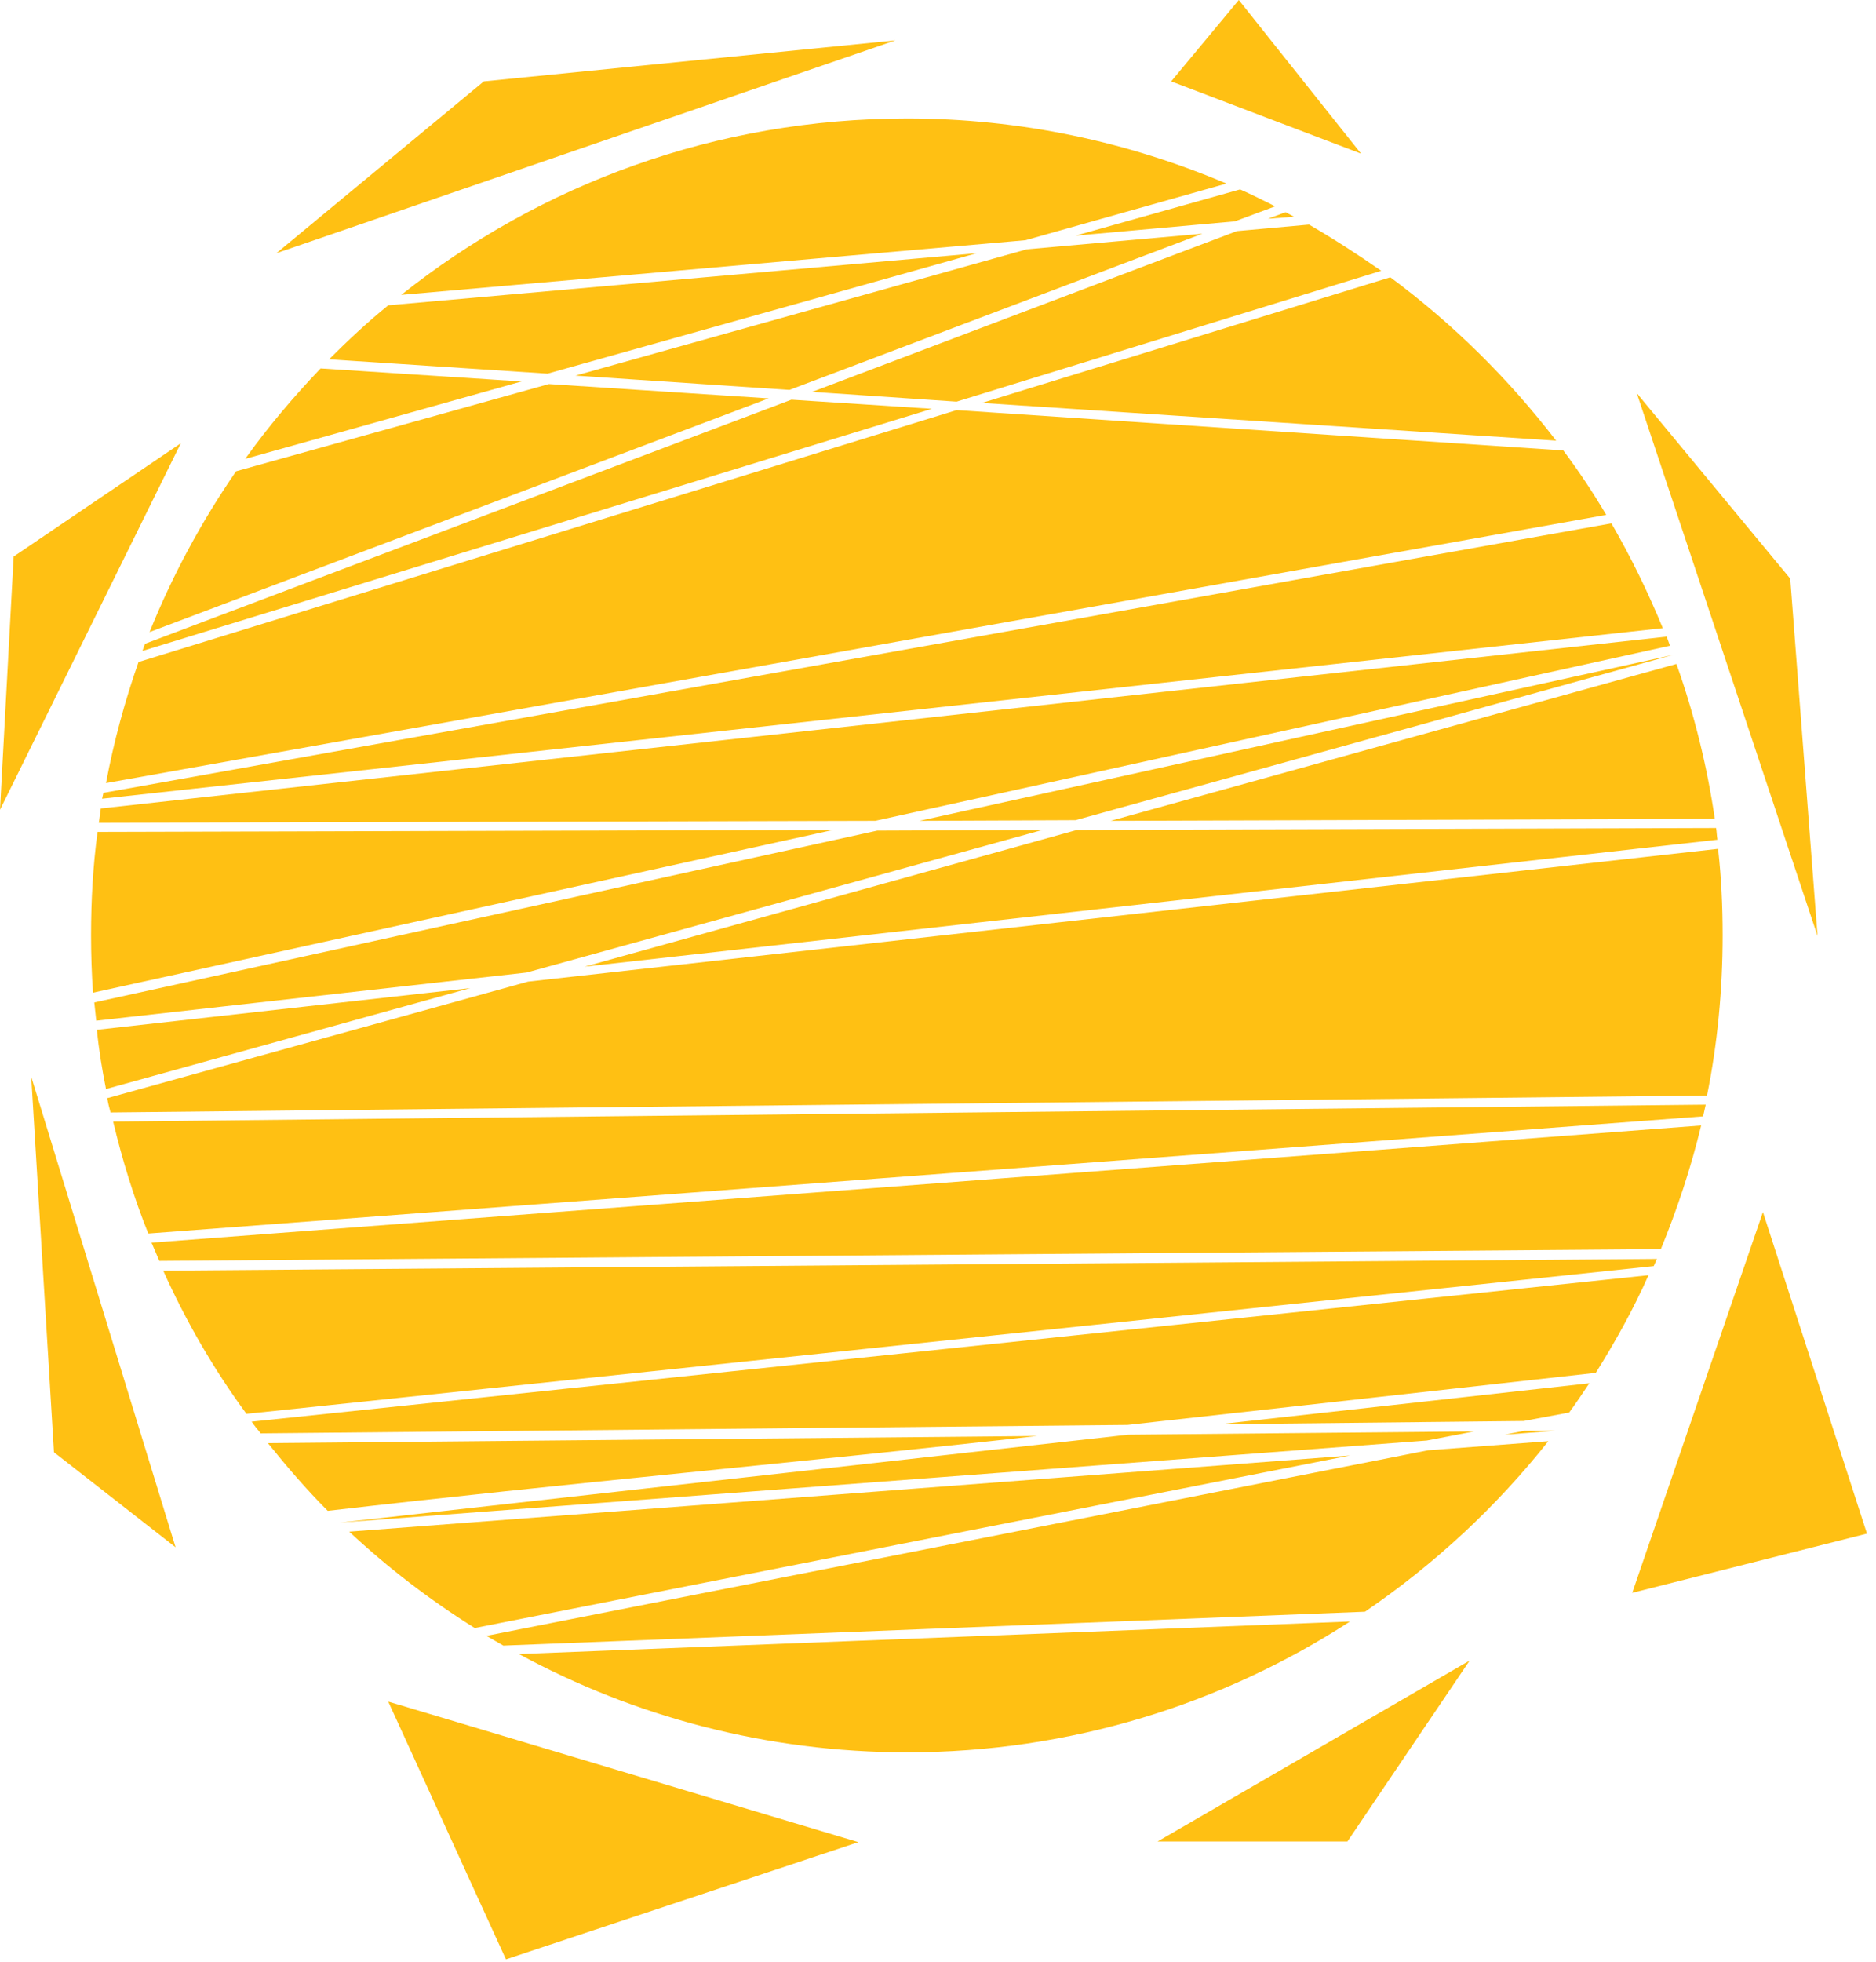 <svg width="177" height="185" viewBox="0 0 177 185" fill="none" xmlns="http://www.w3.org/2000/svg">
<path fill-rule="evenodd" clip-rule="evenodd" d="M85.59 165.232C100.99 165.232 115.347 160.69 127.372 152.895L48.961 155.964C59.821 161.856 72.337 165.232 85.59 165.232ZM47.734 184.75L36.629 160.444L80.988 173.702L47.734 184.75ZM5.092 136.936L2.945 101.521L16.566 145.898L5.092 136.936ZM1.288 52.479L17.057 41.799L0 76.355L1.288 52.479ZM45.648 7.672L84.485 3.805L26.076 23.876L45.648 7.672ZM127.127 173.641L138.662 156.578L109.211 173.641H127.127ZM176.149 144.609L166.332 114.287L154 150.194L176.149 144.609ZM168.909 54.566L154.43 37.073L171.486 88.263L168.909 54.566ZM116.881 0L110.5 7.672L128.415 14.485L116.881 0ZM128.783 151.974C135.348 147.493 141.177 142.092 146.085 135.893L134.735 136.752L45.893 154.245C46.446 154.552 46.936 154.859 47.489 155.166L128.783 151.974ZM146.76 134.911H143.815L141.975 135.279L146.76 134.911ZM148.049 133.192C148.724 132.271 149.337 131.351 149.951 130.43L115.04 134.297L143.754 133.99L148.049 133.192ZM150.564 129.448C152.405 126.502 154.123 123.433 155.534 120.241L23.744 134.051C23.99 134.42 24.296 134.788 24.603 135.156L106.389 134.358L150.564 129.448ZM156.025 119.382L156.332 118.707L15.4 119.812C17.547 124.599 20.186 129.141 23.253 133.315L156.025 119.382ZM156.7 117.786C158.234 114.042 159.522 110.175 160.504 106.124L14.296 117.172C14.541 117.725 14.787 118.339 15.032 118.891L156.7 117.786ZM160.688 105.265L160.933 104.16L10.676 105.756C11.535 109.377 12.639 112.937 13.989 116.313L160.688 105.265ZM161.056 103.301C162.038 98.452 162.529 93.357 162.529 88.201C162.529 85.439 162.406 82.739 162.099 80.038L49.82 92.559L10.123 103.546C10.185 103.976 10.308 104.467 10.43 104.897L161.056 103.301ZM162.038 79.179C161.976 78.811 161.976 78.442 161.915 78.074L101.603 78.258L55.158 91.148L162.038 79.179ZM161.792 77.215C161.056 72.182 159.829 67.271 158.172 62.606L104.794 77.399L161.792 77.215ZM157.559 60.888L157.252 60.029L9.51 76.233C9.449 76.662 9.387 77.092 9.326 77.583L82.583 77.399L157.559 60.888ZM156.884 59.231C155.473 55.793 153.878 52.54 152.037 49.349L9.755 74.76L9.633 75.312L156.884 59.231ZM151.546 48.551C150.319 46.464 148.969 44.438 147.497 42.474L90.253 38.669L13.069 62.422C11.78 66.105 10.737 69.911 10.001 73.839L151.546 48.551ZM146.822 41.553C142.343 35.722 137.066 30.505 131.176 26.147L92.645 37.993L146.822 41.553ZM130.317 25.534C128.109 23.999 125.838 22.526 123.507 21.176L116.697 21.79L76.632 36.95L90.253 37.871L130.317 25.534ZM122.096 20.439L121.298 20.009L119.642 20.623L122.096 20.439ZM120.316 19.457C119.212 18.905 118.108 18.352 117.003 17.861L101.481 22.219L116.513 20.869L120.316 19.457ZM115.715 17.309C106.45 13.381 96.266 11.171 85.59 11.171C67.552 11.171 50.986 17.37 37.856 27.805L96.756 22.649L115.715 17.309ZM36.629 28.787C34.665 30.383 32.825 32.101 31.045 33.881L51.661 35.231L92.155 23.876L36.629 28.787ZM30.248 34.74C27.671 37.441 25.278 40.265 23.131 43.272L49.206 35.968L30.248 34.74ZM22.272 44.438C19.02 49.164 16.259 54.259 14.112 59.599L72.521 37.564L51.783 36.214L22.272 44.438ZM13.682 60.704L13.437 61.379L87.921 38.546L74.669 37.687L13.682 60.704ZM9.203 78.442C8.774 81.634 8.59 84.887 8.59 88.201C8.59 90.043 8.651 91.823 8.774 93.603L78.595 78.258L9.203 78.442ZM8.896 94.523C8.958 95.076 9.019 95.69 9.081 96.242L49.697 91.7L98.352 78.258L82.767 78.32L8.896 94.523ZM9.142 97.101C9.326 99.004 9.633 100.846 10.001 102.687L44.359 93.173L9.142 97.101ZM25.278 136.077C27.057 138.287 28.898 140.435 30.923 142.46C53.194 139.882 75.896 137.857 97.861 135.402L25.278 136.077ZM32.089 143.565L134.612 135.831L139.091 134.972L106.45 135.279L32.089 143.565ZM32.947 144.425C36.567 147.8 40.555 150.869 44.789 153.509L127.372 137.243L32.947 144.425ZM96.879 23.508L54.299 35.416L74.485 36.766L113.445 22.035L96.879 23.508ZM86.755 77.399L101.481 77.337L157.866 61.747L86.755 77.399Z" fill="#FFC013"/>
</svg>
